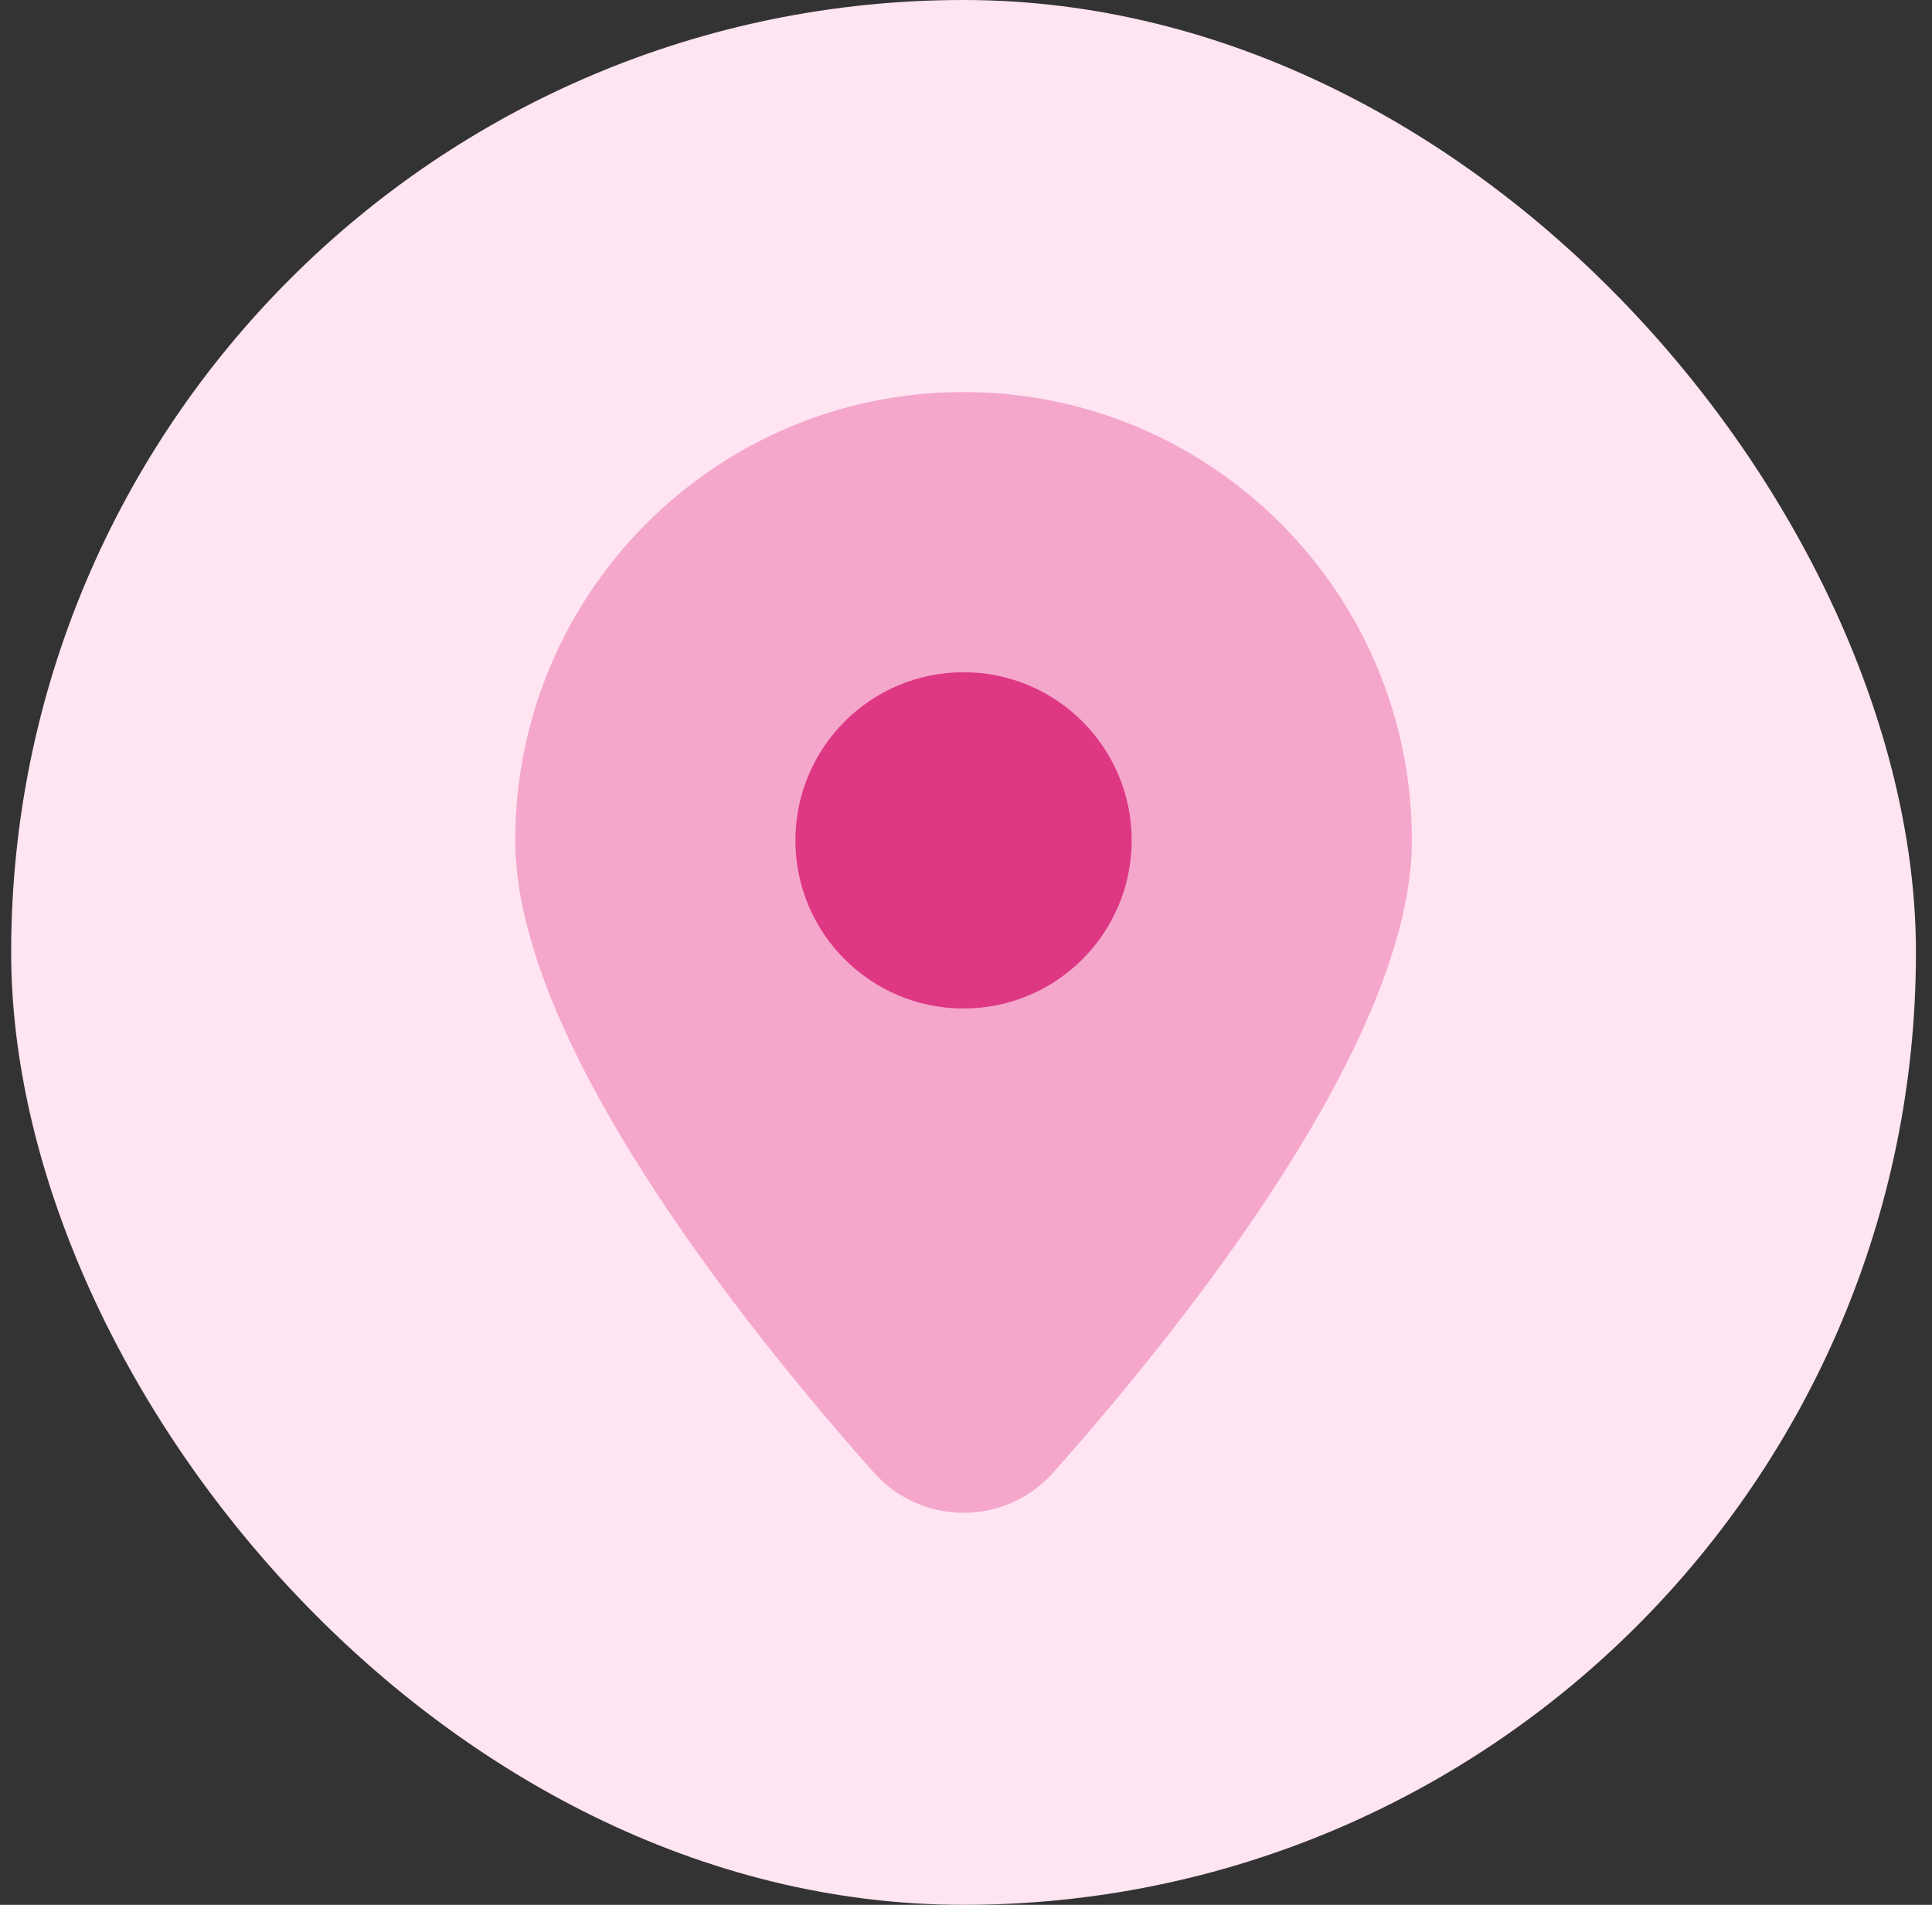 <svg width="71" height="70" viewBox="0 0 71 70" fill="none" xmlns="http://www.w3.org/2000/svg">
<rect x="0" y="0" width="71" height="70" fill="#333333" stroke="none"/>
<g clip-path="url(#clip0_1_82)">
<g clip-path="url(#clip1_1_82)">
<g clip-path="url(#clip2_1_82)">
<path d="M70.41 0H0.41V70H70.41V0Z" fill="#FFE4F1"/>
<path opacity="0.35" d="M51.886 30.883C51.886 21.784 44.509 14.407 35.41 14.407C26.311 14.407 18.935 21.784 18.935 30.883C18.935 38.223 27.304 48.701 32.113 54.113C33.866 56.086 36.955 56.086 38.707 54.113C43.516 48.701 51.886 38.223 51.886 30.883Z" fill="#DE3783"/>
<path d="M35.41 37.061C31.997 37.061 29.231 34.295 29.231 30.883C29.231 27.471 31.997 24.704 35.41 24.704C38.822 24.704 41.588 27.471 41.588 30.883C41.588 34.295 38.822 37.061 35.41 37.061Z" fill="#DE3783"/>
</g>
</g>
</g>
<defs>
<clipPath id="clip0_1_82">
<rect x="0.41" width="70" height="70" rx="35" fill="white"/>
</clipPath>
<clipPath id="clip1_1_82">
<rect width="70" height="70" fill="white" transform="translate(0.41)"/>
</clipPath>
<clipPath id="clip2_1_82">
<rect width="70" height="70" fill="white" transform="translate(0.41)"/>
</clipPath>
</defs>
</svg>
